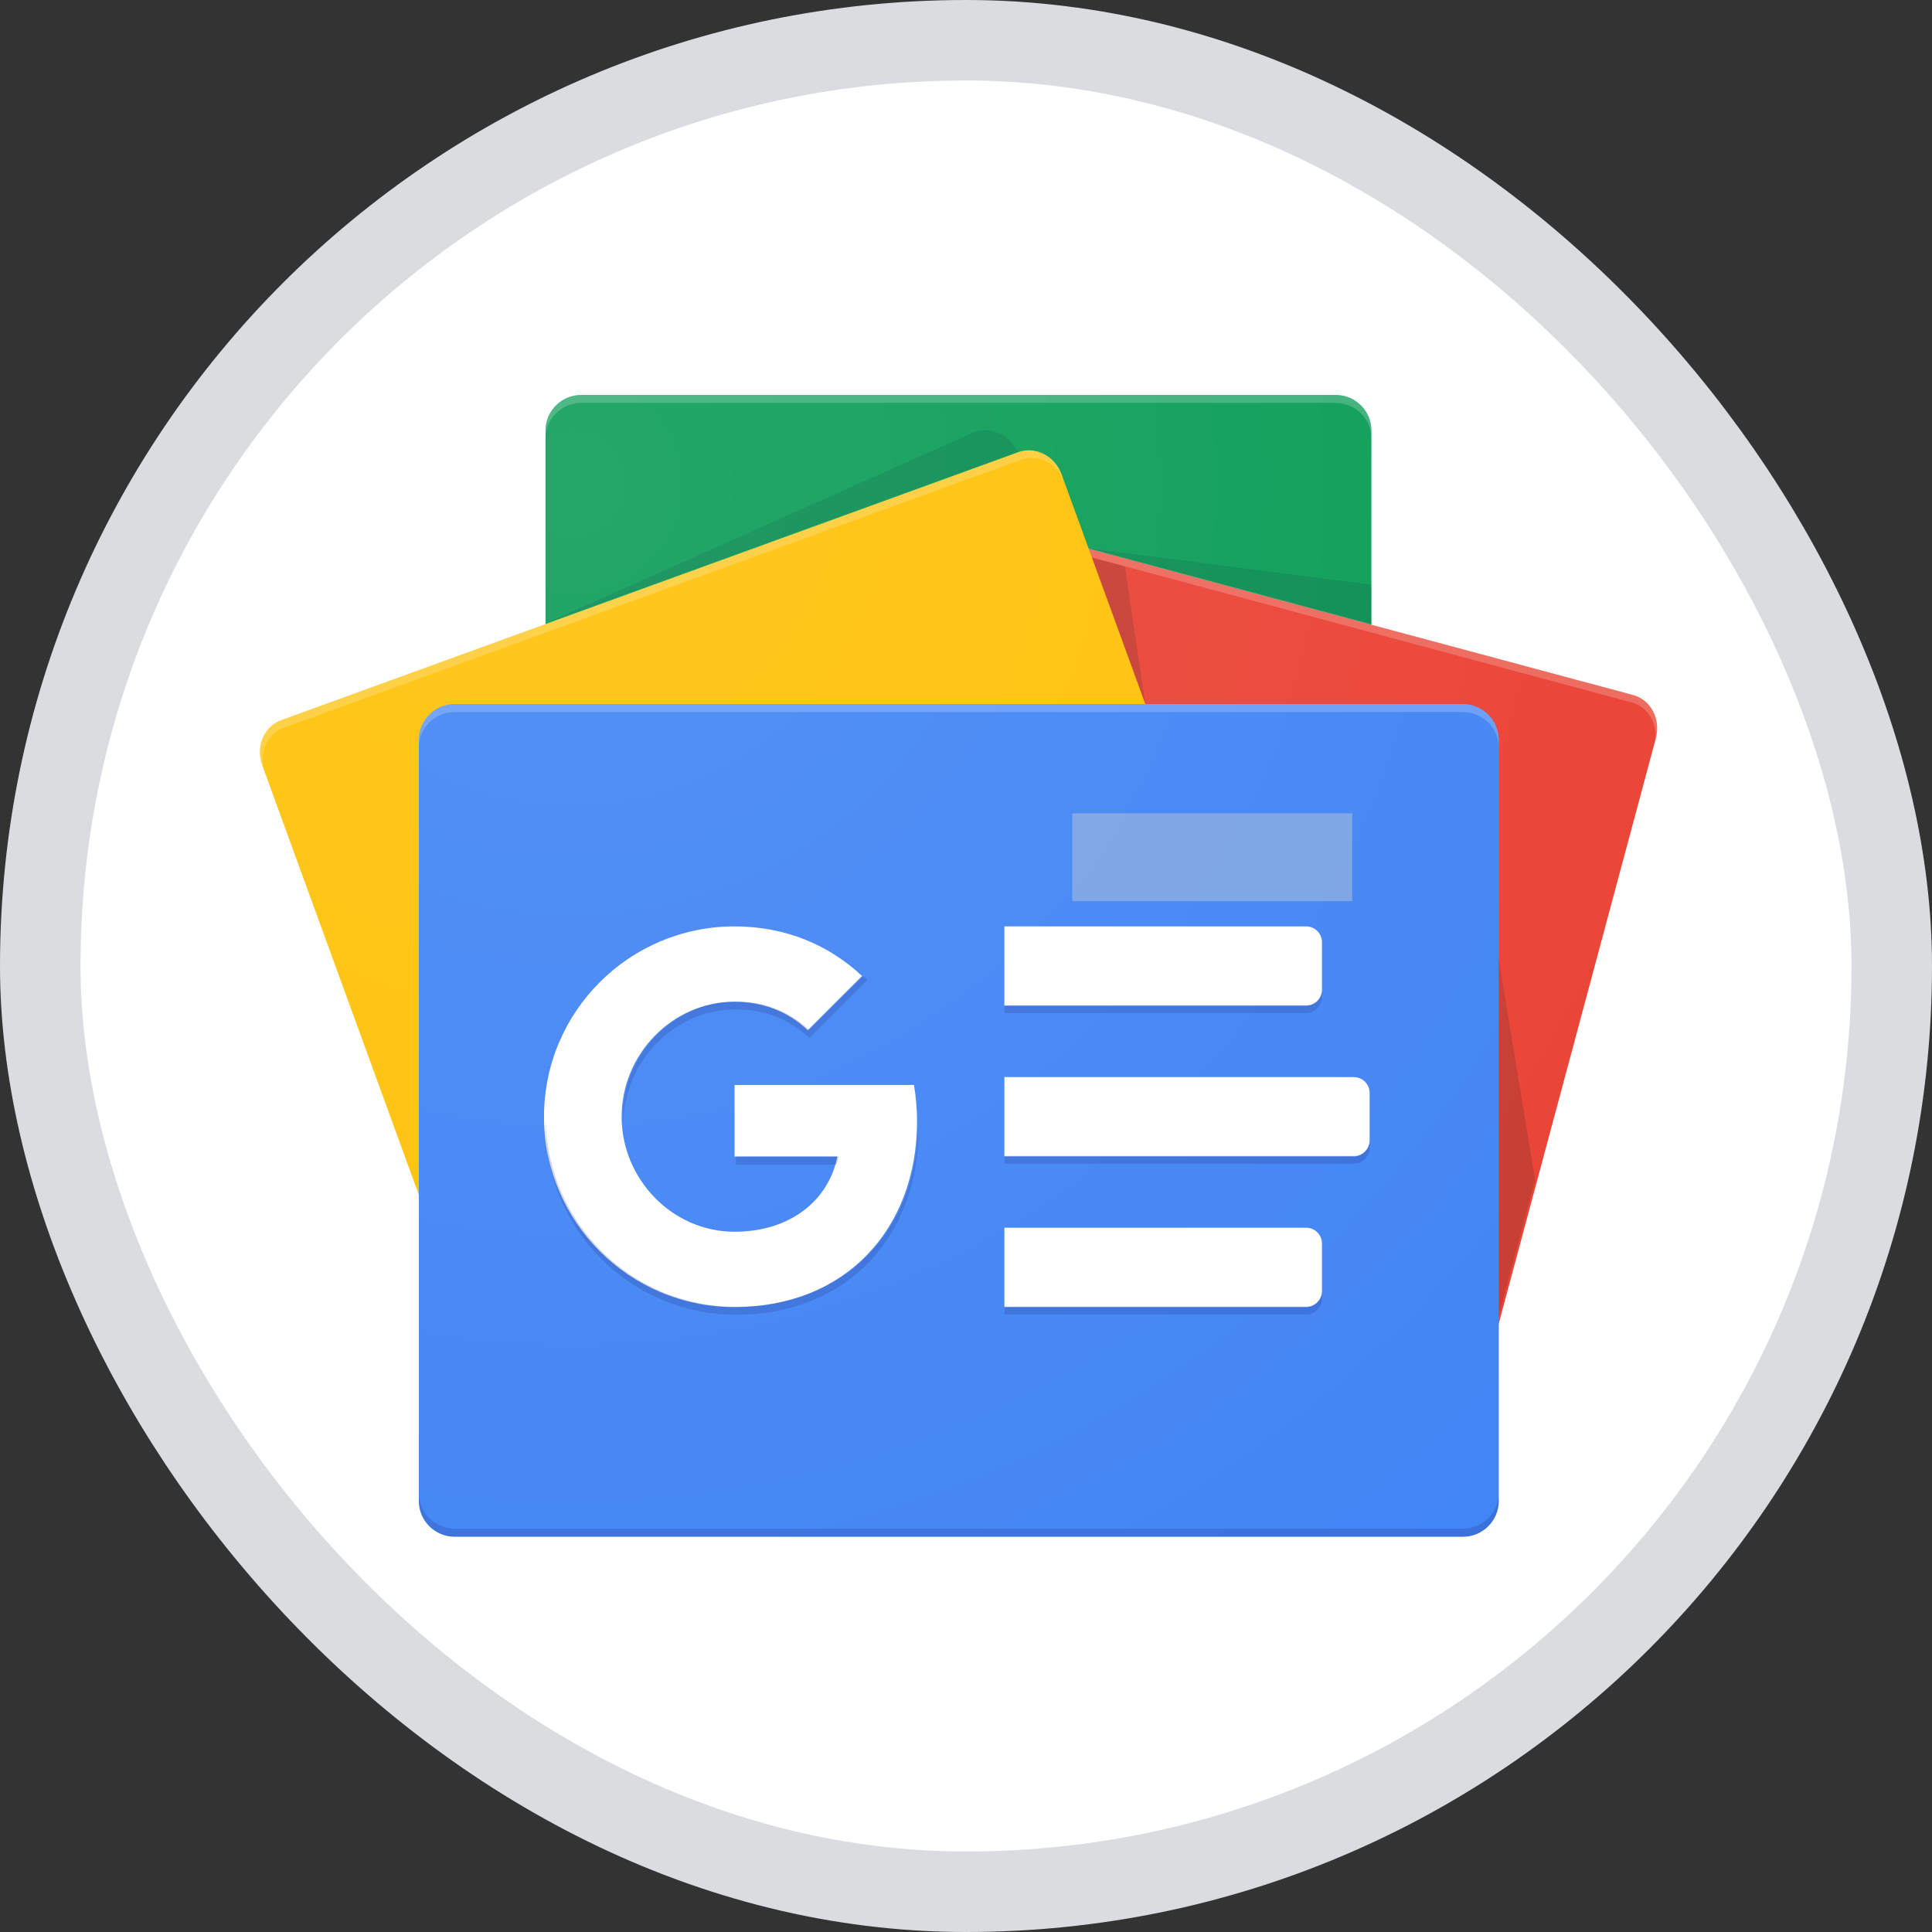 <svg width="24" height="24" viewBox="0 0 24 24" fill="none" xmlns="http://www.w3.org/2000/svg">
<rect x="0" y="0" width="24" height="24" fill="#333333" stroke="none"/>
<rect x="0.5" y="0.5" width="23" height="23" rx="11.5" fill="white"/>
<rect x="0.5" y="0.5" width="23" height="23" rx="11.5" stroke="#DADCE0"/>
<path d="M17.035 14.53C17.035 14.771 16.836 14.969 16.593 14.969H7.22C6.977 14.969 6.777 14.771 6.777 14.53V5.345C6.777 5.104 6.977 4.906 7.22 4.906H16.593C16.836 4.906 17.036 5.104 17.036 5.345L17.035 14.53Z" fill="#0C9D58"/>
<path opacity="0.2" d="M17.036 7.264L13.523 6.812L17.036 7.754V7.264Z" fill="#004D40"/>
<path opacity="0.2" d="M12.077 5.379L6.758 7.752L12.637 5.614V5.608C12.534 5.387 12.282 5.284 12.077 5.379Z" fill="#004D40"/>
<path opacity="0.2" d="M16.593 4.906H7.22C6.977 4.906 6.777 5.104 6.777 5.345V5.444C6.777 5.202 6.977 5.005 7.22 5.005H16.593C16.836 5.005 17.036 5.202 17.036 5.444V5.345C17.035 5.104 16.836 4.906 16.593 4.906Z" fill="white"/>
<path d="M9.052 14.248C8.988 14.484 9.115 14.724 9.332 14.783L18.014 17.115C18.231 17.173 18.461 17.027 18.524 16.792L20.57 9.169C20.633 8.933 20.506 8.692 20.288 8.634L11.607 6.302C11.39 6.244 11.16 6.389 11.097 6.625L9.052 14.248Z" fill="#EA4335"/>
<path opacity="0.2" d="M18.613 11.887L19.07 14.657L18.613 16.36V11.887Z" fill="#3E2723"/>
<path opacity="0.2" d="M13.565 6.926L13.974 7.036L14.227 8.746L13.565 6.926Z" fill="#3E2723"/>
<path opacity="0.2" d="M20.293 8.63L11.611 6.298C11.394 6.24 11.164 6.385 11.101 6.621L9.055 14.244C9.052 14.257 9.051 14.27 9.049 14.282L11.079 6.717C11.142 6.481 11.372 6.336 11.589 6.394L20.27 8.726C20.476 8.781 20.599 8.999 20.558 9.223L20.574 9.165C20.637 8.929 20.51 8.688 20.293 8.63Z" fill="white"/>
<path d="M15.891 13.31C15.974 13.539 15.869 13.79 15.657 13.867L6.497 17.197C6.285 17.274 6.043 17.149 5.96 16.92L3.257 9.504C3.174 9.274 3.279 9.024 3.49 8.947L12.651 5.617C12.863 5.54 13.105 5.664 13.188 5.894L15.891 13.31Z" fill="#FFC107"/>
<path opacity="0.2" d="M3.292 9.597C3.209 9.368 3.314 9.117 3.525 9.04L12.686 5.71C12.895 5.634 13.134 5.755 13.22 5.98L13.188 5.894C13.104 5.664 12.863 5.54 12.651 5.617L3.491 8.947C3.279 9.024 3.174 9.275 3.257 9.504L5.96 16.92C5.961 16.923 5.962 16.925 5.963 16.927L3.292 9.597Z" fill="white"/>
<path d="M18.618 18.647C18.618 18.891 18.418 19.09 18.174 19.09H5.647C5.403 19.09 5.203 18.891 5.203 18.647V9.189C5.203 8.946 5.403 8.746 5.647 8.746H18.174C18.418 8.746 18.618 8.946 18.618 9.189V18.647Z" fill="#4285F4"/>
<path d="M16.225 12.493H12.477V11.508H16.225C16.334 11.508 16.422 11.596 16.422 11.705V12.296C16.422 12.405 16.334 12.493 16.225 12.493ZM16.225 16.237H12.477V15.251H16.225C16.334 15.251 16.422 15.339 16.422 15.448V16.039C16.422 16.148 16.334 16.237 16.225 16.237ZM16.817 14.365H12.477V13.38H16.817C16.925 13.38 17.014 13.468 17.014 13.576V14.168C17.014 14.277 16.925 14.365 16.817 14.365Z" fill="white"/>
<path opacity="0.2" d="M18.174 18.99H5.647C5.403 18.99 5.203 18.791 5.203 18.547V18.645C5.203 18.889 5.403 19.089 5.647 19.089H18.174C18.418 19.089 18.618 18.889 18.618 18.645V18.547C18.618 18.791 18.418 18.99 18.174 18.99Z" fill="#1A237E"/>
<path opacity="0.2" d="M5.647 8.845H18.174C18.418 8.845 18.618 9.044 18.618 9.288V9.189C18.618 8.946 18.418 8.746 18.174 8.746H5.647C5.403 8.746 5.203 8.946 5.203 9.189V9.288C5.203 9.044 5.403 8.845 5.647 8.845Z" fill="white"/>
<path d="M9.125 13.478V14.367H10.402C10.296 14.908 9.82 15.301 9.125 15.301C8.35 15.301 7.722 14.646 7.722 13.872C7.722 13.098 8.35 12.444 9.125 12.444C9.474 12.444 9.787 12.563 10.034 12.798L10.709 12.124C10.299 11.742 9.764 11.508 9.125 11.508C7.818 11.508 6.758 12.566 6.758 13.872C6.758 15.178 7.818 16.237 9.125 16.237C10.492 16.237 11.392 15.277 11.392 13.926C11.392 13.771 11.377 13.622 11.354 13.478H9.125Z" fill="white"/>
<g opacity="0.2">
<path d="M9.141 14.367V14.466H10.393C10.403 14.433 10.411 14.4 10.417 14.367H9.141Z" fill="#1A237E"/>
<path d="M9.145 16.233C7.854 16.233 6.805 15.201 6.779 13.918C6.778 13.935 6.777 13.951 6.777 13.967C6.777 15.274 7.837 16.332 9.145 16.332C10.512 16.332 11.411 15.372 11.411 14.021C11.411 14.01 11.41 14 11.41 13.989C11.38 15.305 10.489 16.233 9.145 16.233ZM10.053 12.795C9.806 12.561 9.493 12.441 9.145 12.441C8.37 12.441 7.741 13.095 7.741 13.869C7.741 13.886 7.743 13.902 7.744 13.918C7.77 13.166 8.386 12.539 9.145 12.539C9.494 12.539 9.806 12.659 10.053 12.894L10.778 12.17C10.761 12.154 10.742 12.14 10.724 12.125L10.053 12.795Z" fill="#1A237E"/>
</g>
<path opacity="0.2" d="M16.422 12.388V12.289C16.422 12.398 16.334 12.486 16.225 12.486H12.477V12.585H16.225C16.334 12.585 16.422 12.497 16.422 12.388ZM16.225 16.23H12.477V16.328H16.225C16.334 16.328 16.422 16.24 16.422 16.131V16.033C16.422 16.142 16.334 16.23 16.225 16.23ZM16.817 14.358H12.477V14.456H16.817C16.925 14.456 17.014 14.368 17.014 14.259V14.161C17.014 14.27 16.925 14.358 16.817 14.358Z" fill="#1A237E"/>
<path d="M20.291 8.633L17.038 7.759V5.345C17.038 5.104 16.838 4.906 16.595 4.906H7.222C6.979 4.906 6.779 5.104 6.779 5.345V7.75L3.491 8.945C3.279 9.022 3.174 9.273 3.257 9.503L5.201 14.837V18.65C5.201 18.893 5.401 19.093 5.645 19.093H18.172C18.416 19.093 18.616 18.893 18.616 18.65V16.461L20.572 9.168C20.635 8.932 20.509 8.692 20.291 8.633Z" fill="url(#paint0_radial_826_8621)"/>
<path d="M13.32 10.648H16.797" stroke="#D2D2D2" stroke-opacity="0.4" stroke-width="1.091"/>
<defs>
<radialGradient id="paint0_radial_826_8621" cx="0" cy="0" r="1" gradientUnits="userSpaceOnUse" gradientTransform="translate(7.141 6.056) scale(16.882 16.862)">
<stop stop-color="white" stop-opacity="0.1"/>
<stop offset="1" stop-color="white" stop-opacity="0"/>
</radialGradient>
</defs>
</svg>